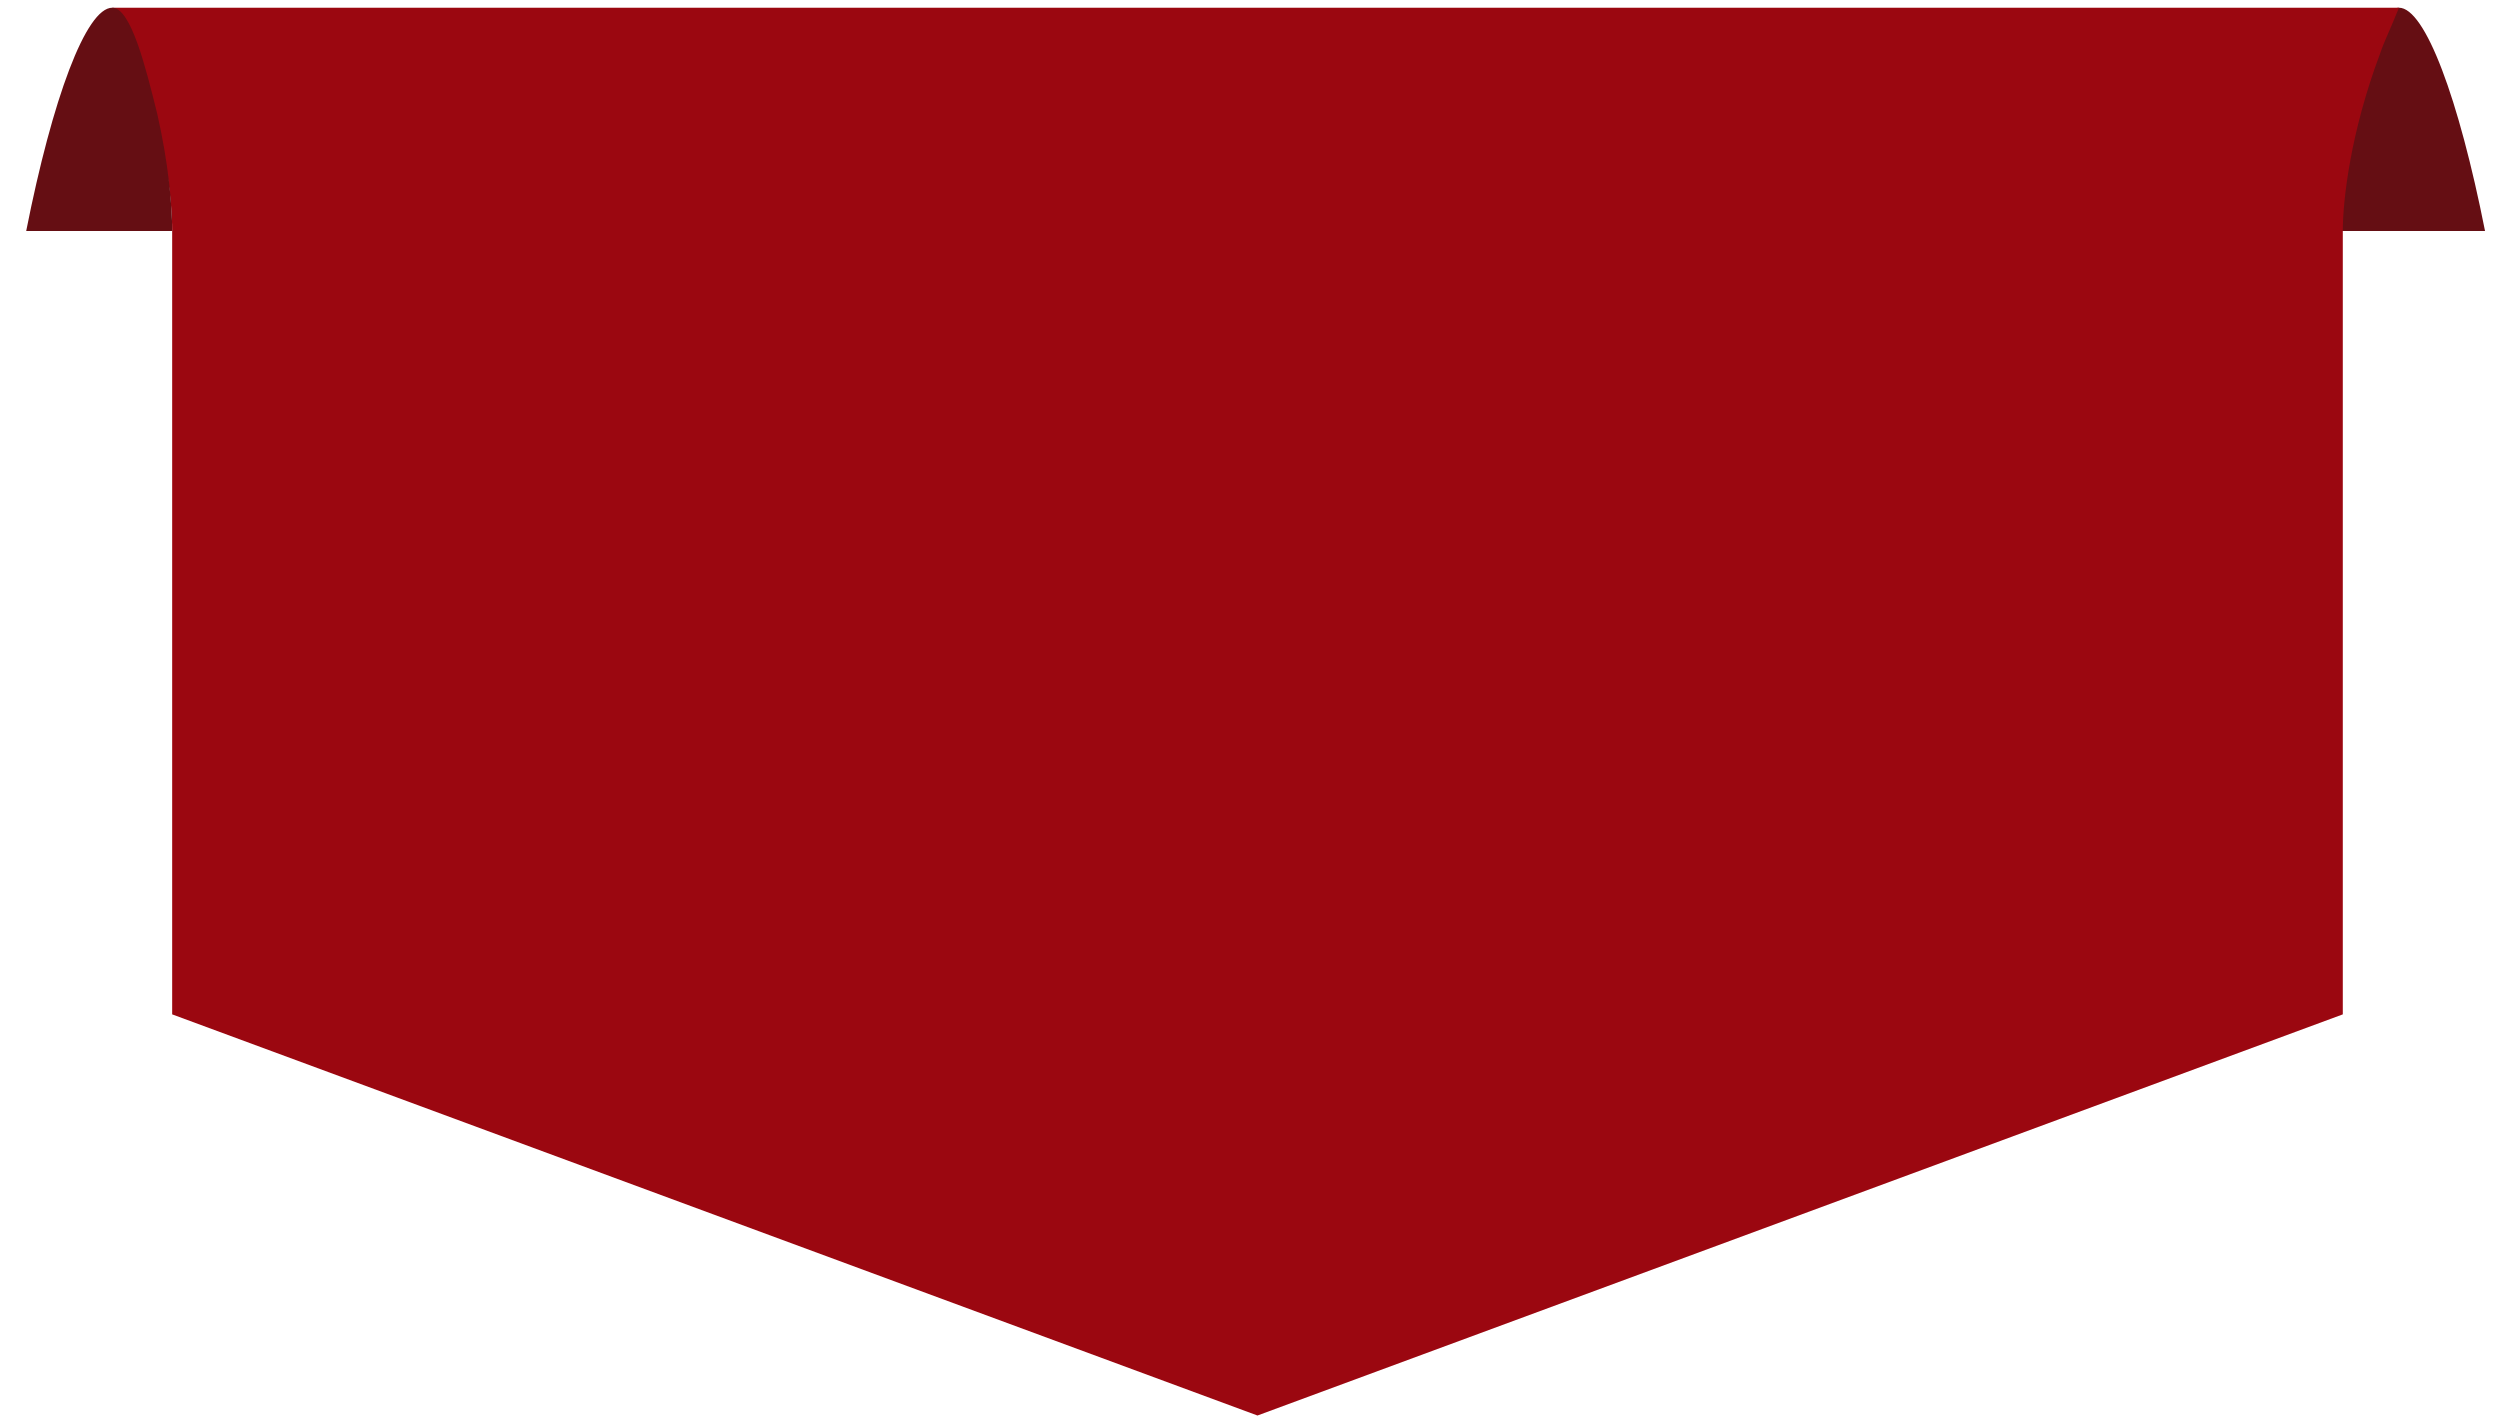 <svg width="83" height="47" viewBox="0 0 83 47" fill="none" xmlns="http://www.w3.org/2000/svg">
<path d="M79.645 0.256C80.515 0.256 81.633 3.272 82.503 7.669C80.888 7.669 79.272 7.669 77.657 7.669C77.657 6.79 77.781 5.408 78.154 3.774C78.527 2.267 79.024 0.256 79.645 0.256Z" fill="#650E13"/>
<path d="M79.645 0.256C79.521 0.256 79.521 0.256 79.397 0.256C79.272 0.256 79.272 0.256 79.148 0.256H4.225C4.225 0.256 4.1 0.256 3.976 0.256C3.976 0.256 3.852 0.256 3.728 0.256C4.1 0.885 4.225 1.387 4.473 1.764C5.467 4.403 5.716 6.538 5.716 7.669C5.716 8.172 5.716 8.549 5.716 9.051V33.677L41.748 46.995L77.781 33.677C77.781 17.344 77.781 25.51 77.781 9.051C77.781 8.549 77.781 8.172 77.781 7.669C77.781 6.664 78.03 4.403 79.024 1.764C79.148 1.387 79.397 0.885 79.645 0.256Z" fill="#9B0710"/>
<path d="M3.728 0.256C2.858 0.256 1.74 3.272 0.87 7.669C2.485 7.669 4.101 7.669 5.716 7.669C5.716 6.79 5.592 5.408 5.219 3.774C4.846 2.267 4.349 0.256 3.728 0.256Z" fill="#650E13"/>
</svg>
